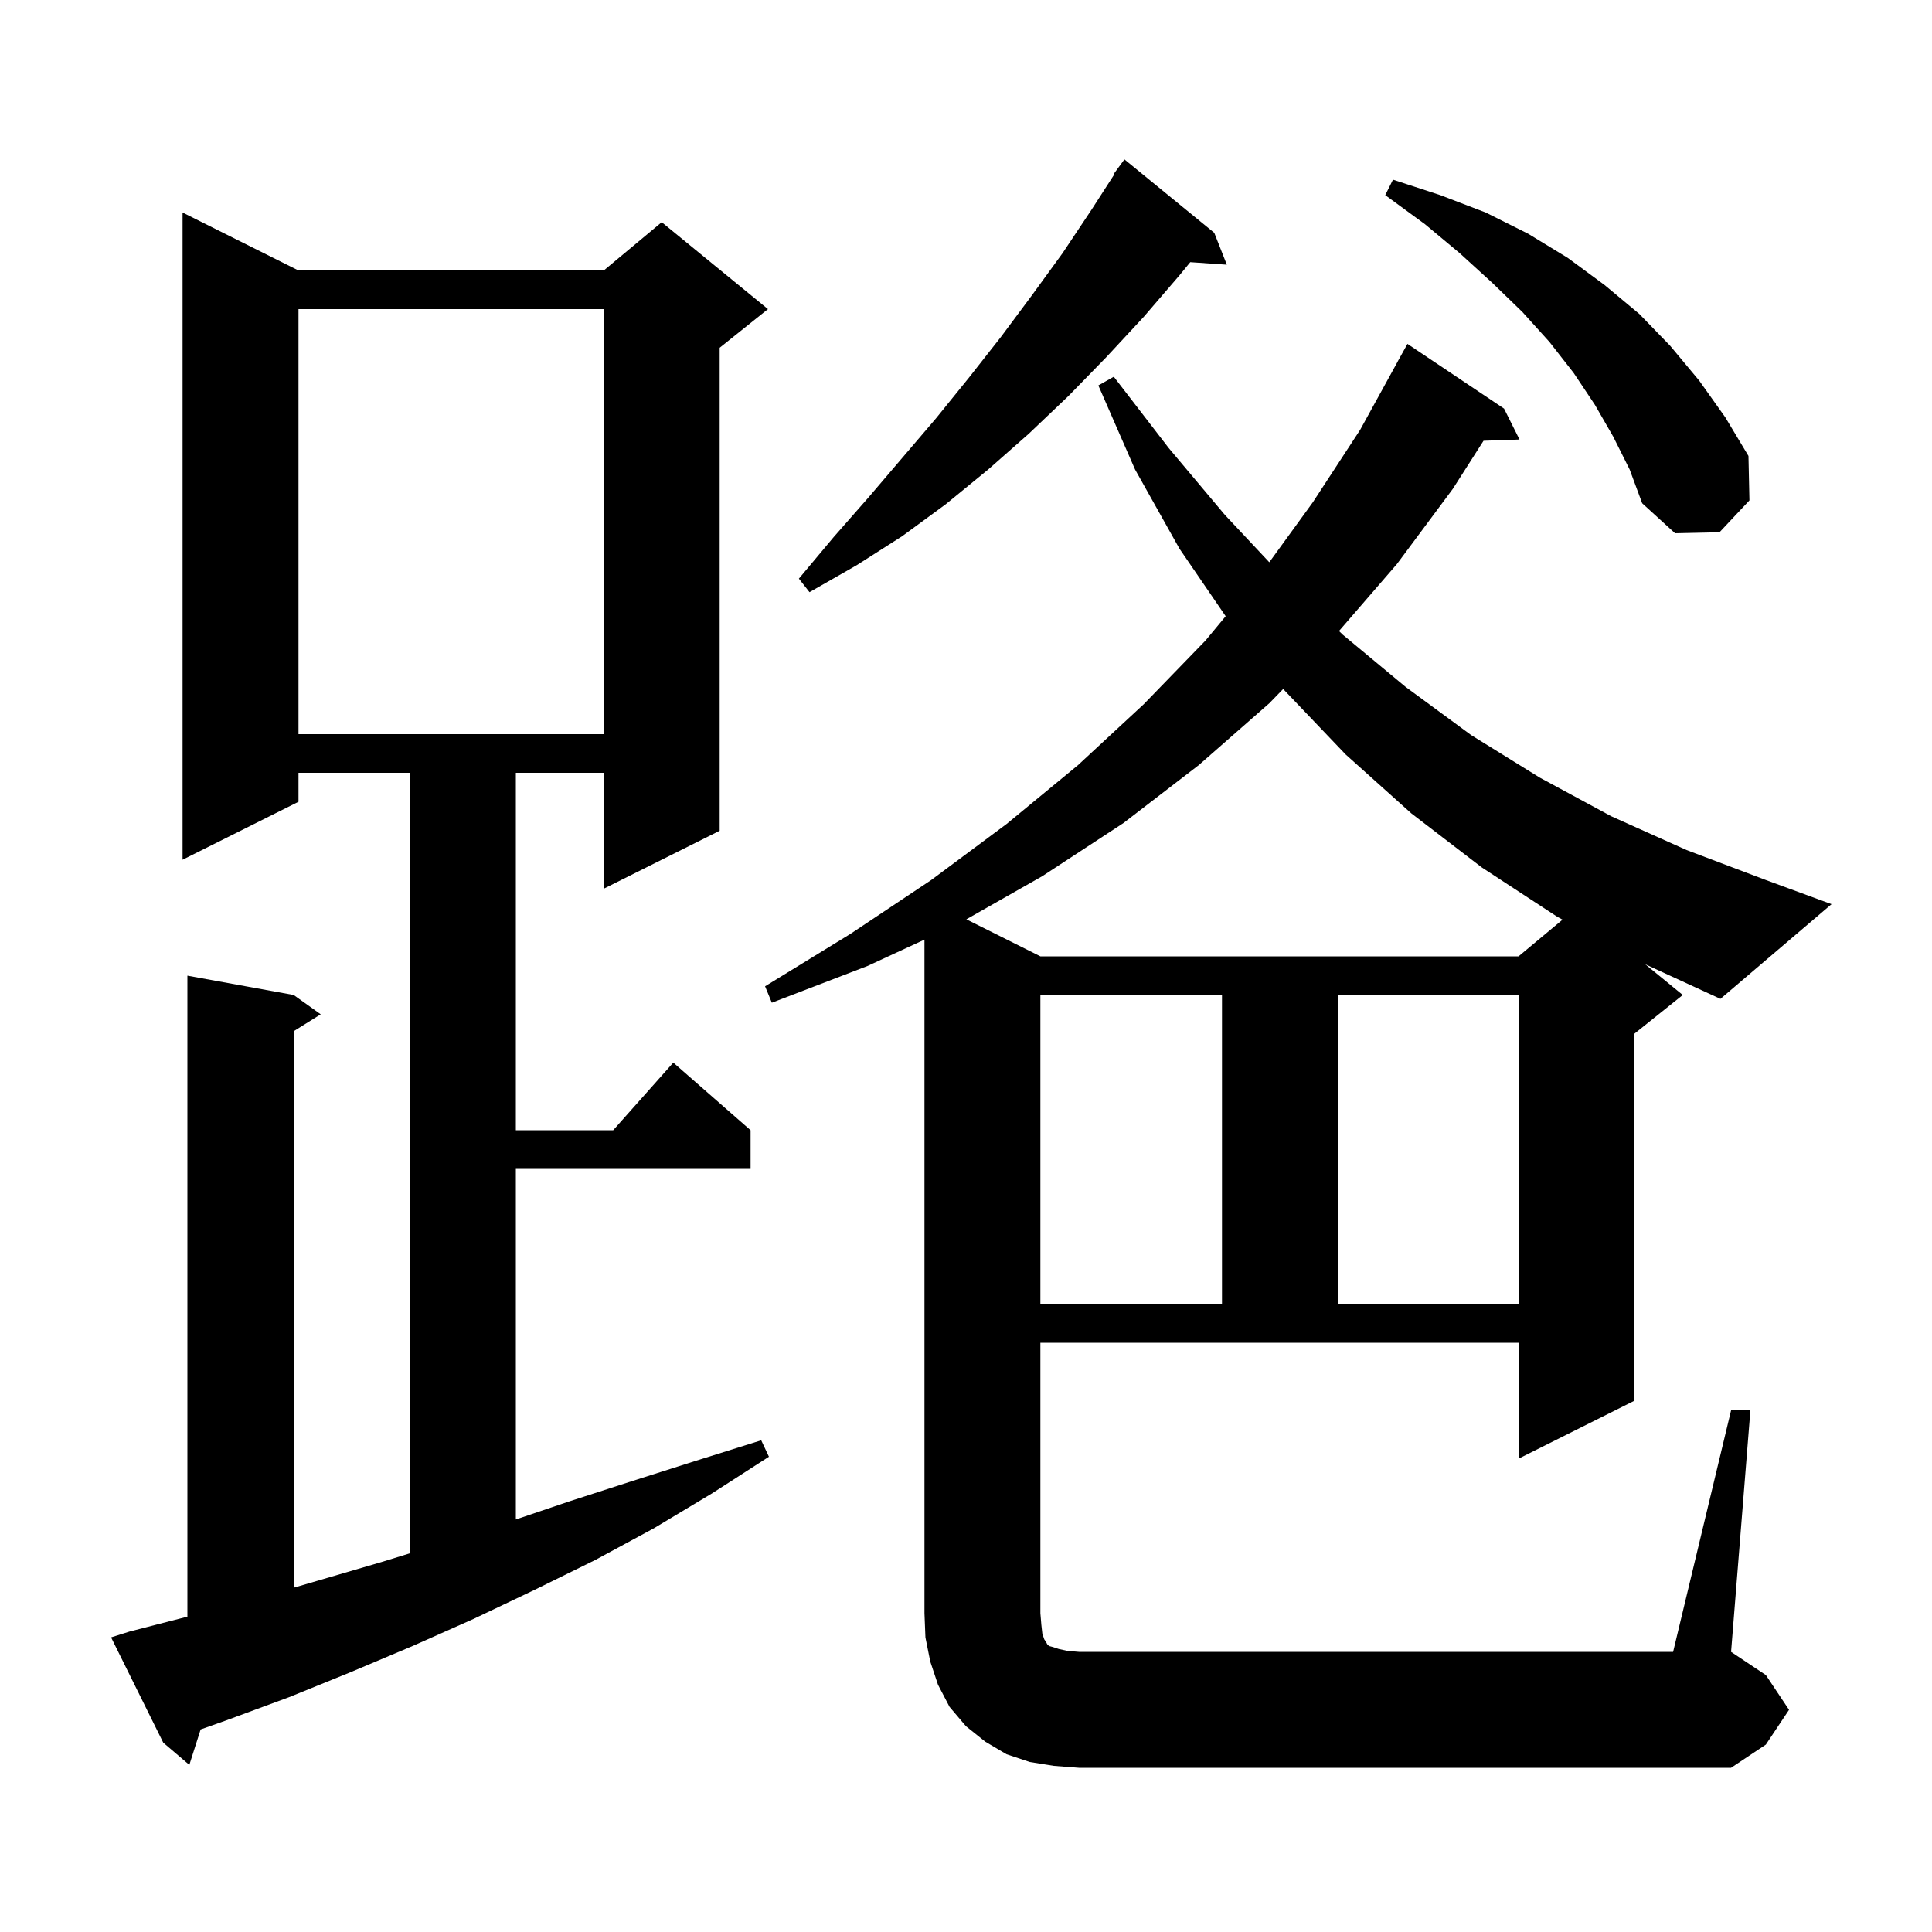 <svg xmlns="http://www.w3.org/2000/svg" xmlns:xlink="http://www.w3.org/1999/xlink" version="1.1" baseProfile="full" viewBox="0 0 200 200" width="200" height="200"><g fill="currentColor"><path d="M 13.4 168.9 L 19.4 167.355 L 19.4 101.0 L 30.4 103.0 L 33.2 105.0 L 30.4 106.75 L 30.4 164.36 L 39.5 161.7 L 42.4 160.808 L 42.4 80.0 L 30.9 80.0 L 30.9 83.0 L 18.9 89.0 L 18.9 22.0 L 30.9 28.0 L 62.5 28.0 L 68.5 23.0 L 79.5 32.0 L 74.5 36.0 L 74.5 86.0 L 62.5 92.0 L 62.5 80.0 L 53.4 80.0 L 53.4 117.0 L 63.478 117.0 L 69.7 110.0 L 77.7 117.0 L 77.7 121.0 L 53.4 121.0 L 53.4 157.295 L 59.0 155.4 L 65.5 153.3 L 72.1 151.2 L 78.8 149.1 L 79.6 150.8 L 73.7 154.6 L 67.7 158.2 L 61.6 161.5 L 55.3 164.6 L 49.0 167.6 L 42.7 170.4 L 36.3 173.1 L 29.9 175.7 L 23.4 178.1 L 20.77 179.031 L 19.6 182.7 L 16.9 180.4 L 11.5 169.5 Z M 107.7 103.0 L 107.7 135.0 L 126.5 135.0 L 126.5 103.0 Z M 138.5 103.0 L 138.5 135.0 L 157.2 135.0 L 157.2 103.0 Z M 174.2 103.0 L 169.2 107.0 L 169.2 145.0 L 157.2 151.0 L 157.2 139.0 L 107.7 139.0 L 107.7 167.0 L 107.8 168.2 L 107.9 169.1 L 108.1 169.7 L 108.3 170.0 L 108.4 170.2 L 108.6 170.4 L 109.0 170.5 L 109.6 170.7 L 110.5 170.9 L 111.7 171.0 L 173.2 171.0 L 179.2 146.0 L 181.2 146.0 L 179.2 171.0 L 182.8 173.4 L 185.2 177.0 L 182.8 180.6 L 179.2 183.0 L 111.7 183.0 L 109.1 182.8 L 106.6 182.4 L 104.2 181.6 L 102.0 180.3 L 100.0 178.7 L 98.3 176.7 L 97.1 174.4 L 96.3 172.0 L 95.8 169.5 L 95.7 167.0 L 95.7 97.272 L 89.8 100.0 L 79.9 103.8 L 79.2 102.1 L 88.0 96.7 L 96.4 91.1 L 104.2 85.3 L 111.6 79.2 L 118.4 72.9 L 124.8 66.3 L 126.881 63.788 L 122.1 56.8 L 117.5 48.6 L 113.7 39.9 L 115.3 39.0 L 121.0 46.4 L 126.8 53.3 L 131.397 58.203 L 135.9 52.0 L 140.8 44.5 L 144.704 37.402 L 144.7 37.4 L 145.7 35.6 L 155.7 42.3 L 157.3 45.5 L 153.575 45.628 L 150.4 50.6 L 144.6 58.4 L 138.612 65.324 L 139.0 65.7 L 145.5 71.1 L 152.3 76.1 L 159.4 80.5 L 166.8 84.5 L 174.6 88.0 L 182.8 91.1 L 189.6 93.6 L 178.1 103.4 L 170.313 99.82 Z M 131.4 72.8 L 124.1 79.2 L 116.3 85.2 L 107.9 90.7 L 100.036 95.168 L 107.7 99.0 L 157.2 99.0 L 161.755 95.204 L 161.2 94.9 L 153.4 89.8 L 146.1 84.2 L 139.3 78.1 L 133.0 71.5 L 132.847 71.31 Z M 30.9 32.0 L 30.9 76.0 L 62.5 76.0 L 62.5 32.0 Z M 125.7 24.1 L 127.0 27.4 L 123.214 27.139 L 122.1 28.5 L 118.4 32.8 L 114.5 37.0 L 110.6 41.0 L 106.5 44.9 L 102.3 48.6 L 97.9 52.2 L 93.4 55.5 L 88.7 58.5 L 83.8 61.3 L 82.7 59.9 L 86.3 55.6 L 89.9 51.5 L 96.9 43.3 L 100.3 39.1 L 103.6 34.9 L 106.8 30.6 L 110.0 26.2 L 113.0 21.7 L 115.361 18.036 L 115.3 18.0 L 116.4 16.5 Z M 167.0 45.2 L 165.1 41.9 L 162.9 38.6 L 160.4 35.4 L 157.6 32.3 L 154.5 29.3 L 151.1 26.2 L 147.5 23.2 L 143.4 20.2 L 144.2 18.6 L 149.1 20.2 L 153.8 22.0 L 158.2 24.2 L 162.3 26.7 L 166.1 29.5 L 169.7 32.5 L 172.9 35.8 L 175.9 39.4 L 178.6 43.2 L 181.0 47.2 L 181.1 51.8 L 178.0 55.1 L 173.4 55.2 L 170.0 52.1 L 168.7 48.6 Z "/></g></svg>